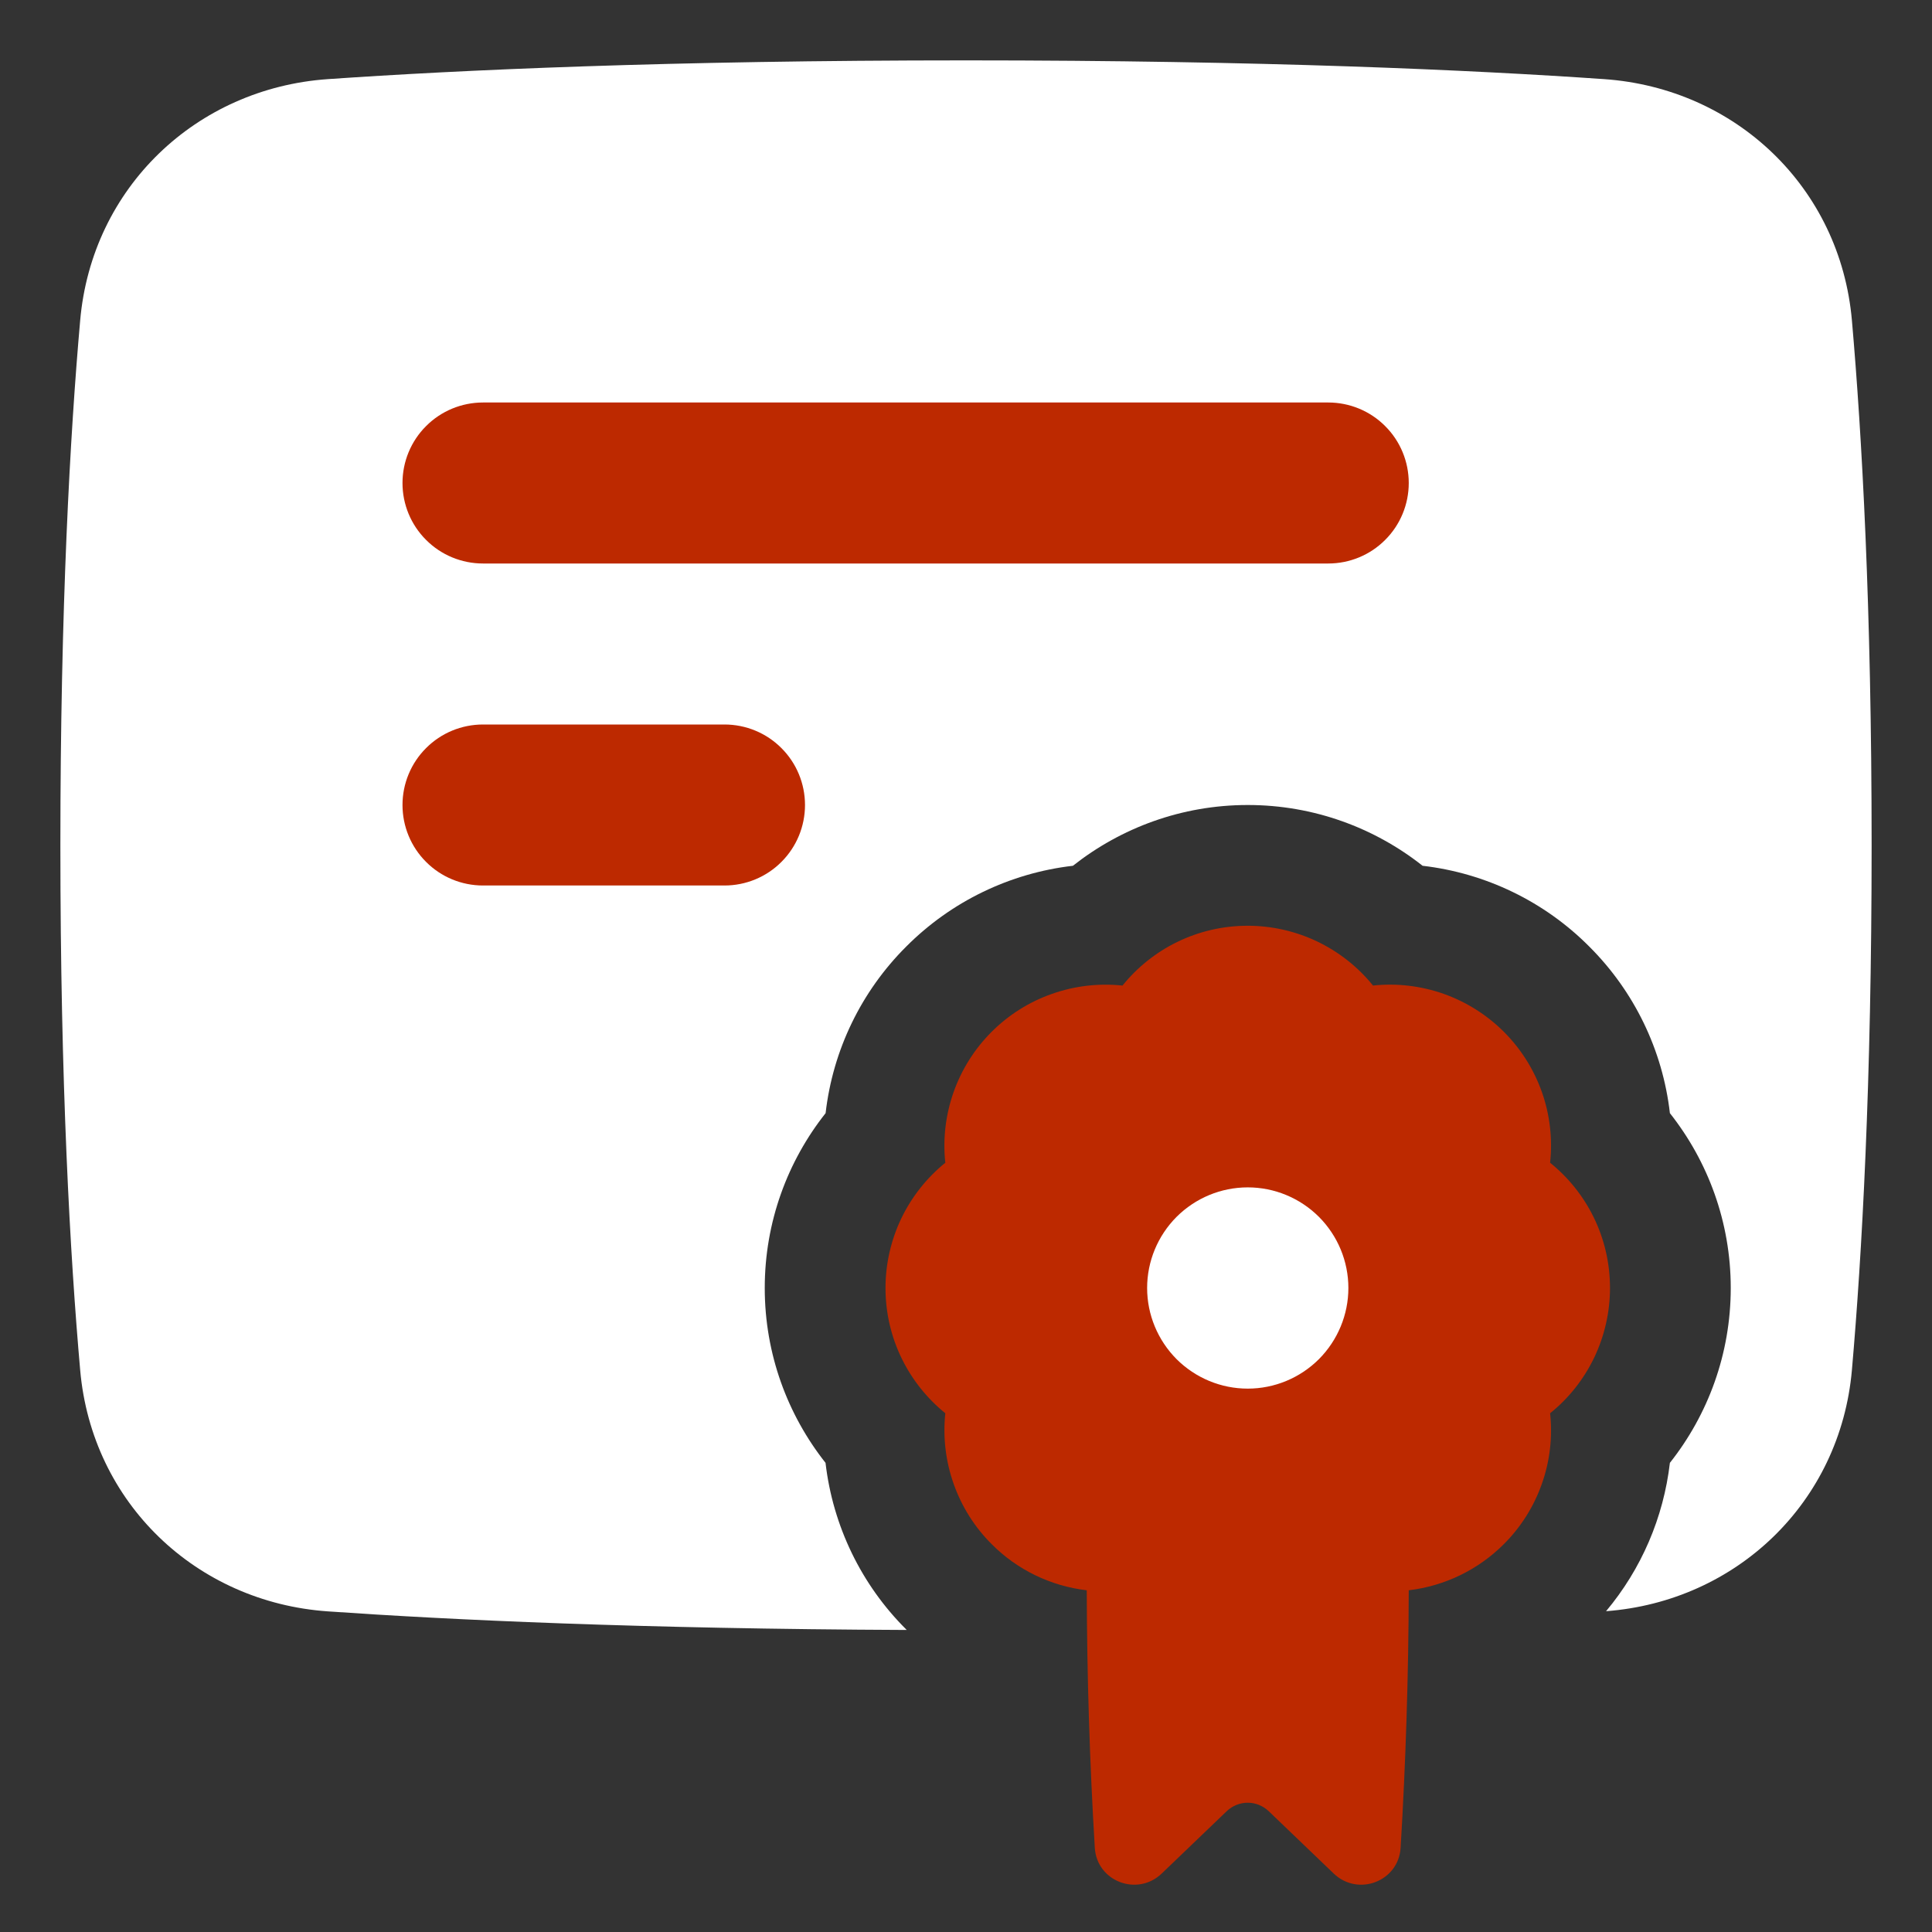 <?xml version="1.0" encoding="utf-8"?>
<svg xmlns="http://www.w3.org/2000/svg" fill="none" height="100%" overflow="visible" preserveAspectRatio="none" style="display: block;" viewBox="0 0 24 24" width="100%">
<rect x="0" y="0" width="24" height="24" fill="#333333" stroke="none"/>
<g clip-path="url(#clip0_0_173)" id="Frame">
<g id="Group">
<path clip-rule="evenodd" d="M19.928 0.983C18.296 0.87 15.701 0.75 12 0.75C8.299 0.75 5.704 0.87 4.072 0.983C2.439 1.097 1.141 2.33 0.996 3.98C0.871 5.397 0.75 7.537 0.75 10.5C0.75 13.463 0.871 15.603 0.996 17.02C1.141 18.671 2.439 19.903 4.072 20.017C5.593 20.123 7.952 20.234 11.263 20.248L11.258 20.242C10.699 19.686 10.346 18.956 10.255 18.172C9.784 17.576 9.5 16.821 9.5 16C9.5 15.179 9.784 14.424 10.256 13.828C10.346 13.044 10.699 12.315 11.258 11.758C11.815 11.199 12.544 10.846 13.328 10.755C13.925 10.284 14.68 10 15.5 10C16.32 10 17.076 10.284 17.672 10.755C18.456 10.846 19.186 11.199 19.742 11.758C20.301 12.315 20.654 13.044 20.744 13.828C21.216 14.425 21.5 15.18 21.5 16C21.5 16.82 21.216 17.576 20.744 18.172C20.665 18.851 20.39 19.491 19.951 20.015C21.573 19.892 22.86 18.663 23.005 17.02C23.129 15.603 23.25 13.463 23.25 10.5C23.25 7.537 23.129 5.397 23.005 3.979C22.86 2.329 21.561 1.097 19.928 0.983Z" fill="white" fill-rule="evenodd" id="Vector"/>
<path clip-rule="evenodd" d="M5 6C5 5.735 5.105 5.48 5.293 5.293C5.48 5.105 5.735 5 6 5H16.5C16.765 5 17.02 5.105 17.207 5.293C17.395 5.48 17.5 5.735 17.5 6C17.5 6.265 17.395 6.52 17.207 6.707C17.02 6.895 16.765 7 16.5 7H6C5.735 7 5.48 6.895 5.293 6.707C5.105 6.52 5 6.265 5 6ZM6 9C5.735 9 5.48 9.105 5.293 9.293C5.105 9.48 5 9.735 5 10C5 10.265 5.105 10.52 5.293 10.707C5.48 10.895 5.735 11 6 11H9C9.265 11 9.52 10.895 9.707 10.707C9.895 10.52 10 10.265 10 10C10 9.735 9.895 9.48 9.707 9.293C9.52 9.105 9.265 9 9 9H6ZM11 16C11 16.628 11.29 17.189 11.743 17.556C11.712 17.853 11.747 18.153 11.847 18.434C11.946 18.715 12.107 18.971 12.319 19.182C12.636 19.501 13.053 19.703 13.5 19.755C13.503 20.821 13.536 21.888 13.6 22.953C13.625 23.372 14.129 23.564 14.432 23.273L15.24 22.498C15.31 22.432 15.403 22.394 15.499 22.394C15.596 22.394 15.689 22.432 15.759 22.498L16.567 23.273C16.87 23.564 17.374 23.372 17.399 22.953C17.463 21.888 17.497 20.821 17.5 19.755C17.947 19.702 18.363 19.5 18.681 19.182C18.893 18.971 19.054 18.715 19.153 18.434C19.253 18.153 19.288 17.853 19.256 17.556C19.489 17.369 19.676 17.131 19.805 16.862C19.933 16.593 20 16.298 20 16C20 15.371 19.71 14.81 19.256 14.444C19.288 14.147 19.253 13.847 19.154 13.566C19.054 13.284 18.893 13.029 18.682 12.818C18.471 12.607 18.215 12.446 17.934 12.346C17.653 12.247 17.353 12.211 17.056 12.243C16.869 12.011 16.631 11.824 16.362 11.695C16.093 11.567 15.798 11.5 15.5 11.5C14.871 11.5 14.31 11.79 13.944 12.243C13.647 12.212 13.347 12.247 13.066 12.347C12.784 12.446 12.529 12.607 12.318 12.818C12.107 13.029 11.946 13.284 11.846 13.566C11.747 13.847 11.711 14.147 11.743 14.444C11.511 14.632 11.324 14.869 11.195 15.138C11.067 15.407 11 15.702 11 16Z" fill="#BD2900" fill-rule="evenodd" id="Vector_2"/>
<path d="M14.25 16C14.25 16.331 14.382 16.649 14.616 16.884C14.851 17.118 15.168 17.25 15.5 17.25C15.832 17.25 16.149 17.118 16.384 16.884C16.618 16.649 16.75 16.331 16.75 16C16.75 15.668 16.618 15.351 16.384 15.116C16.149 14.882 15.832 14.75 15.5 14.75C15.168 14.75 14.851 14.882 14.616 15.116C14.382 15.351 14.25 15.668 14.25 16Z" fill="white" id="Vector_3"/>
</g>
</g>
<defs>
<clipPath id="clip0_0_173">
<rect fill="white" height="24" width="24"/>
</clipPath>
</defs>
</svg>